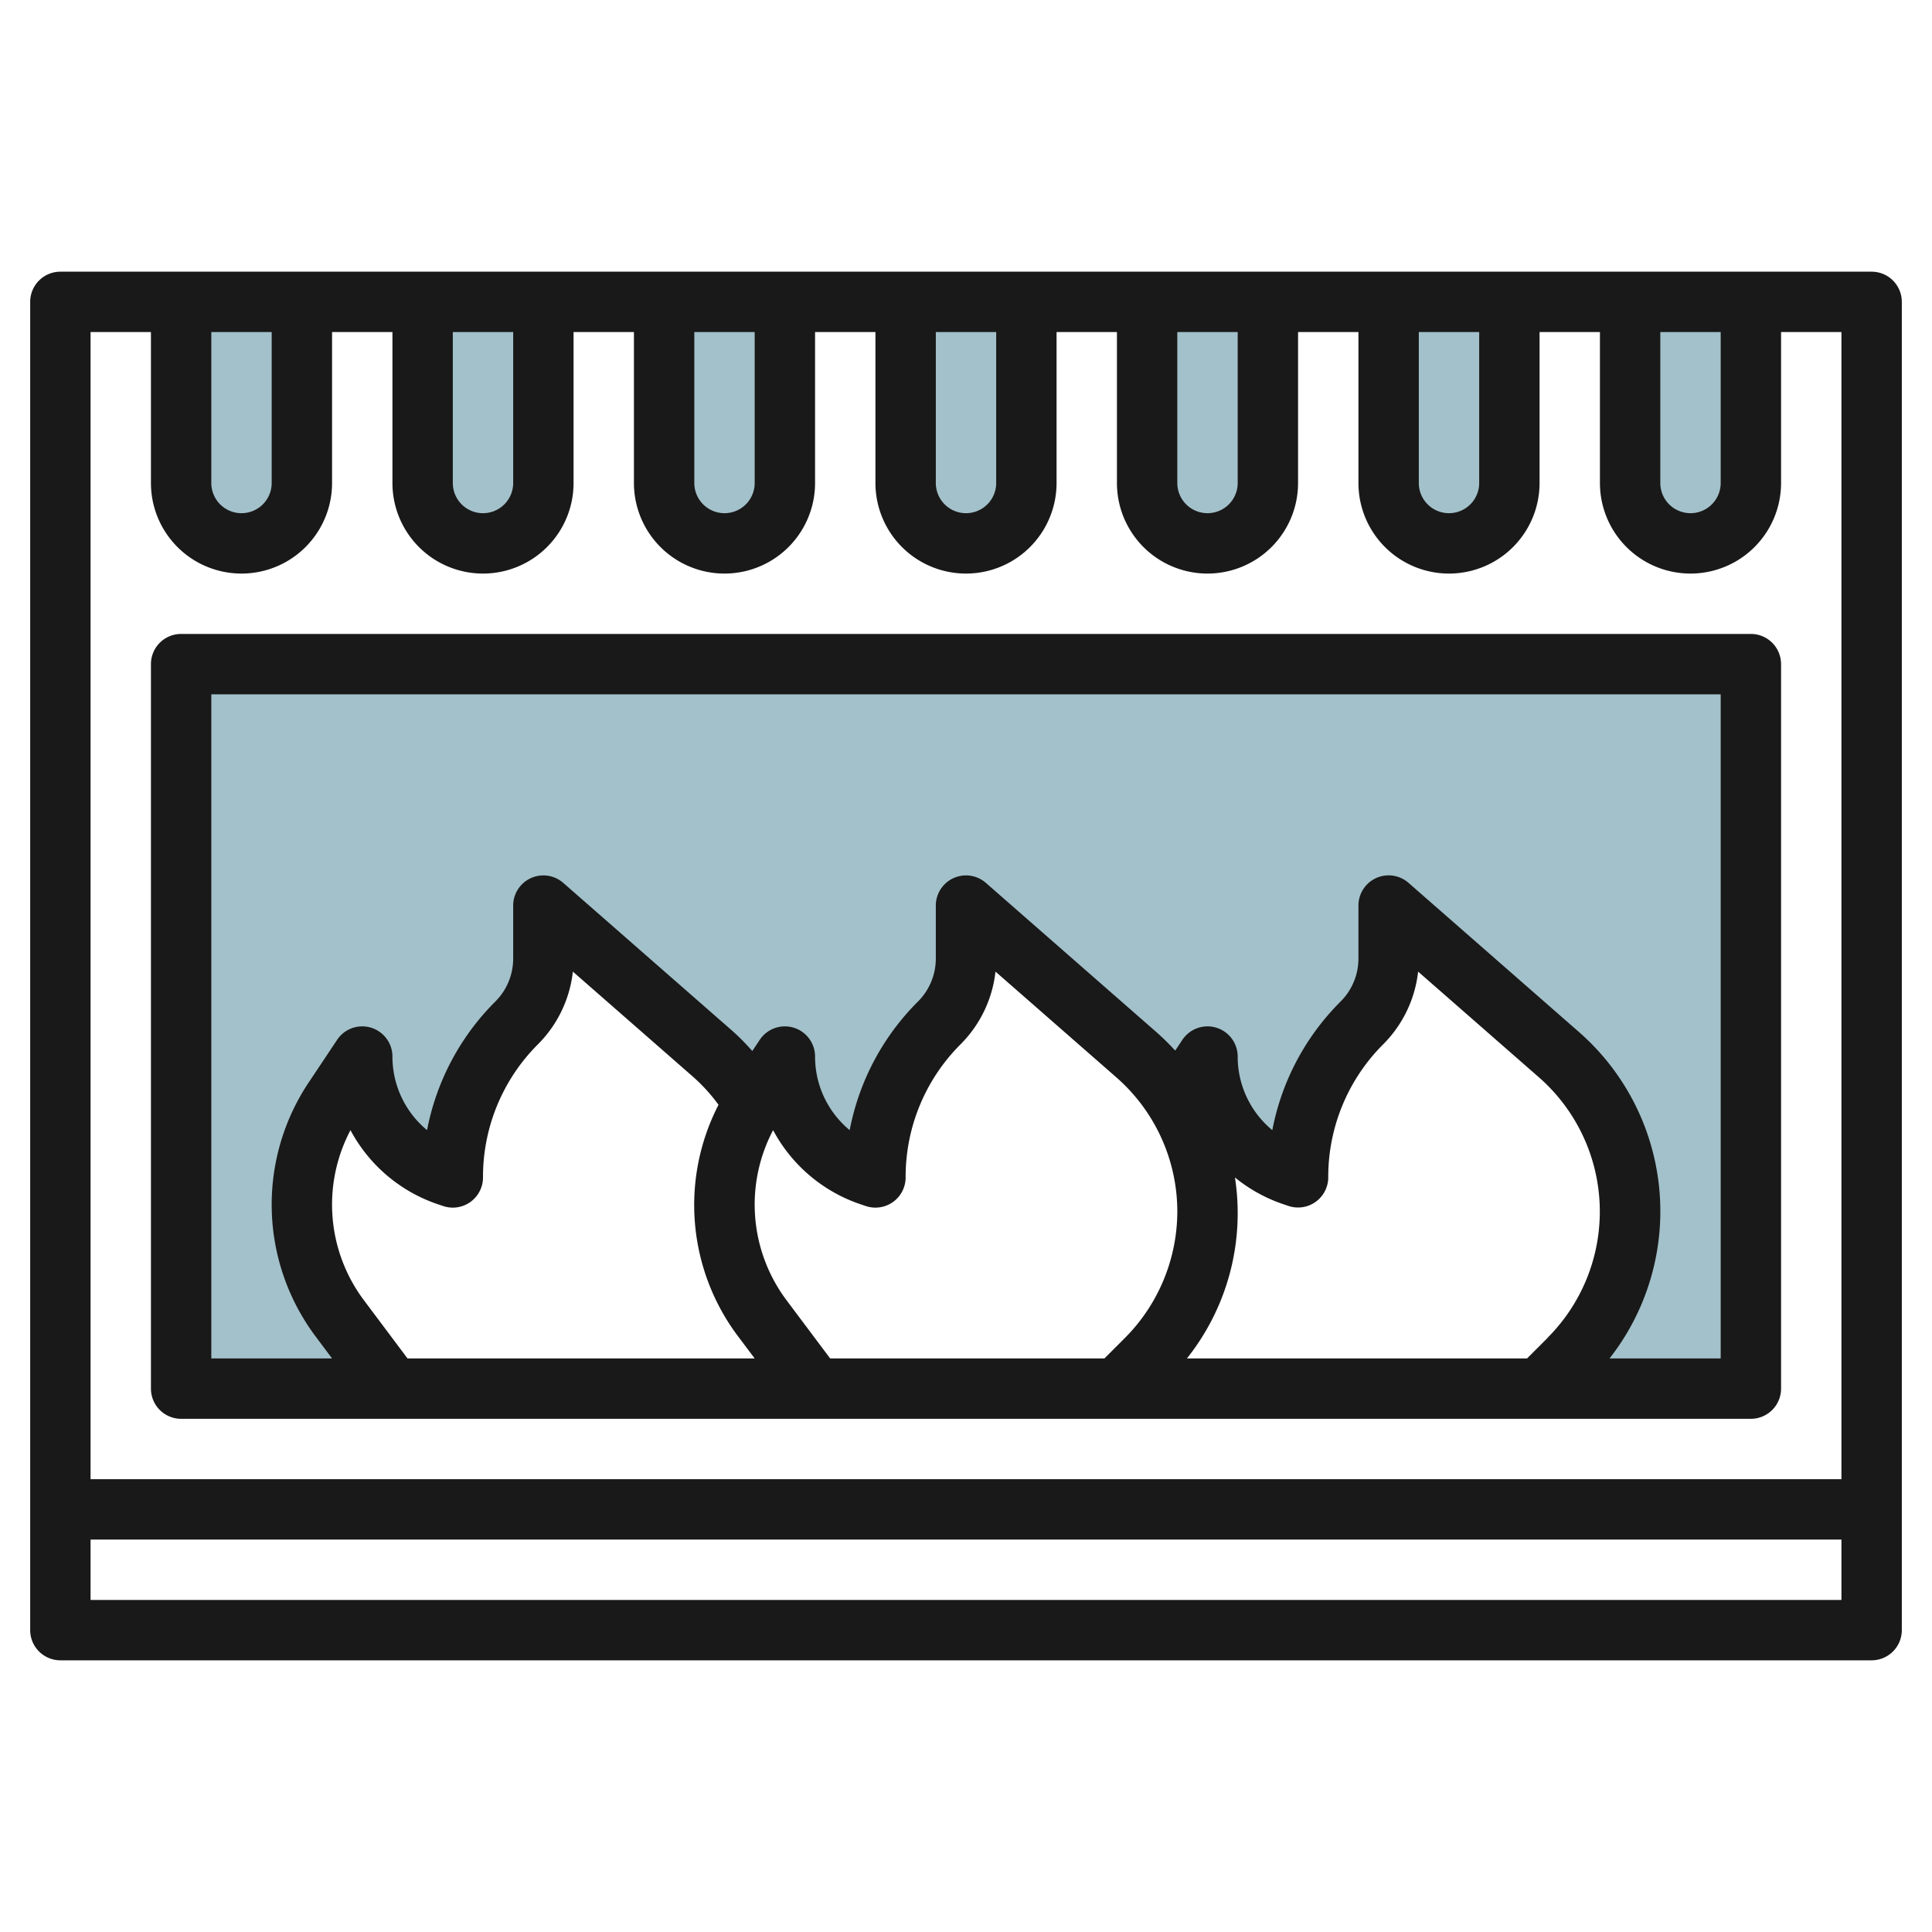 <svg height="512" viewBox="0 0 64 64" width="512" xmlns="http://www.w3.org/2000/svg"><g id="Layer_28" data-name="Layer 28"><g fill="#a3c1ca"><path d="m6 10h4a0 0 0 0 1 0 0v6a2 2 0 0 1 -2 2 2 2 0 0 1 -2-2v-6a0 0 0 0 1 0 0z"/><path d="m14 10h4a0 0 0 0 1 0 0v6a2 2 0 0 1 -2 2 2 2 0 0 1 -2-2v-6a0 0 0 0 1 0 0z"/><path d="m22 10h4a0 0 0 0 1 0 0v6a2 2 0 0 1 -2 2 2 2 0 0 1 -2-2v-6a0 0 0 0 1 0 0z"/><path d="m30 10h4a0 0 0 0 1 0 0v6a2 2 0 0 1 -2 2 2 2 0 0 1 -2-2v-6a0 0 0 0 1 0 0z"/><path d="m38 10h4a0 0 0 0 1 0 0v6a2 2 0 0 1 -2 2 2 2 0 0 1 -2-2v-6a0 0 0 0 1 0 0z"/><path d="m46 10h4a0 0 0 0 1 0 0v6a2 2 0 0 1 -2 2 2 2 0 0 1 -2-2v-6a0 0 0 0 1 0 0z"/><path d="m54 10h4a0 0 0 0 1 0 0v6a2 2 0 0 1 -2 2 2 2 0 0 1 -2-2v-6a0 0 0 0 1 0 0z"/><path d="m6 22v24h7l-1.742-2.323a6.288 6.288 0 0 1 -.2-7.261l.942-1.416a4.162 4.162 0 0 0 2.846 3.949l.154.051a7.242 7.242 0 0 1 2.121-5.121 3 3 0 0 0 .879-2.122v-1.757l5.639 4.934a6.9 6.9 0 0 1 1.346 1.607c.026-.041.044-.085.071-.125l.944-1.416a4.162 4.162 0 0 0 2.846 3.949l.154.051a7.242 7.242 0 0 1 2.121-5.121 3 3 0 0 0 .879-2.122v-1.757l5.639 4.934a6.9 6.9 0 0 1 1.346 1.607c.026-.041.044-.085.071-.125l.944-1.416a4.162 4.162 0 0 0 2.846 3.949l.154.051a7.242 7.242 0 0 1 2.121-5.121 3 3 0 0 0 .879-2.122v-1.757l5.639 4.934a6.913 6.913 0 0 1 .336 10.091l-.975.975h7v-24z"/></g><path d="m62 9h-60a1 1 0 0 0 -1 1v44a1 1 0 0 0 1 1h60a1 1 0 0 0 1-1v-44a1 1 0 0 0 -1-1zm-7 2h2v5a1 1 0 0 1 -2 0zm-8 0h2v5a1 1 0 0 1 -2 0zm-8 0h2v5a1 1 0 0 1 -2 0zm-8 0h2v5a1 1 0 0 1 -2 0zm-8 0h2v5a1 1 0 0 1 -2 0zm-8 0h2v5a1 1 0 0 1 -2 0zm-8 0h2v5a1 1 0 0 1 -2 0zm-2 0v5a3 3 0 0 0 6 0v-5h2v5a3 3 0 0 0 6 0v-5h2v5a3 3 0 0 0 6 0v-5h2v5a3 3 0 0 0 6 0v-5h2v5a3 3 0 0 0 6 0v-5h2v5a3 3 0 0 0 6 0v-5h2v5a3 3 0 0 0 6 0v-5h2v38h-58v-38zm-2 42v-2h58v2z" fill="#191919"/><path d="m6 47h52a1 1 0 0 0 1-1v-24a1 1 0 0 0 -1-1h-52a1 1 0 0 0 -1 1v24a1 1 0 0 0 1 1zm6.058-3.924a5.286 5.286 0 0 1 -.448-5.638 5.149 5.149 0 0 0 2.917 2.462l.154.052a1 1 0 0 0 1.319-.952 6.2 6.2 0 0 1 1.828-4.414 4.035 4.035 0 0 0 1.149-2.4l4 3.5a5.8 5.8 0 0 1 .825.912 7.238 7.238 0 0 0 .652 7.676l.546.726h-11.5zm39.211 1.241-.683.683h-11.268a7.723 7.723 0 0 0 1.591-5.995 5.121 5.121 0 0 0 1.618.891l.154.052a1 1 0 0 0 1.319-.948 6.2 6.2 0 0 1 1.828-4.414 4.035 4.035 0 0 0 1.149-2.4l4 3.5a5.912 5.912 0 0 1 .288 8.629zm-12.269-4.18a5.953 5.953 0 0 1 -1.731 4.18l-.683.683h-9.086l-1.442-1.924a5.286 5.286 0 0 1 -.448-5.638 5.149 5.149 0 0 0 2.917 2.462l.154.052a1 1 0 0 0 1.319-.952 6.2 6.2 0 0 1 1.828-4.414 4.035 4.035 0 0 0 1.149-2.4l4 3.5a5.91 5.91 0 0 1 2.023 4.451zm-32-17.137h50v22h-3.682a7.895 7.895 0 0 0 -1.018-10.818l-5.639-4.935a1 1 0 0 0 -1.661.753v1.758a2.011 2.011 0 0 1 -.586 1.414 8.185 8.185 0 0 0 -2.267 4.266 3.159 3.159 0 0 1 -1.147-2.438 1 1 0 0 0 -1.832-.555l-.238.358a7.888 7.888 0 0 0 -.632-.621l-5.639-4.935a1 1 0 0 0 -1.659.753v1.758a2.011 2.011 0 0 1 -.586 1.414 8.185 8.185 0 0 0 -2.267 4.266 3.159 3.159 0 0 1 -1.147-2.438 1 1 0 0 0 -1.832-.555l-.247.371a7.93 7.93 0 0 0 -.623-.634l-5.639-4.935a1 1 0 0 0 -1.659.753v1.758a2.011 2.011 0 0 1 -.586 1.414 8.185 8.185 0 0 0 -2.267 4.266 3.159 3.159 0 0 1 -1.147-2.438 1 1 0 0 0 -1.832-.555l-.944 1.416a7.286 7.286 0 0 0 .234 8.415l.542.724h-4z" fill="#191919"/></g></svg>